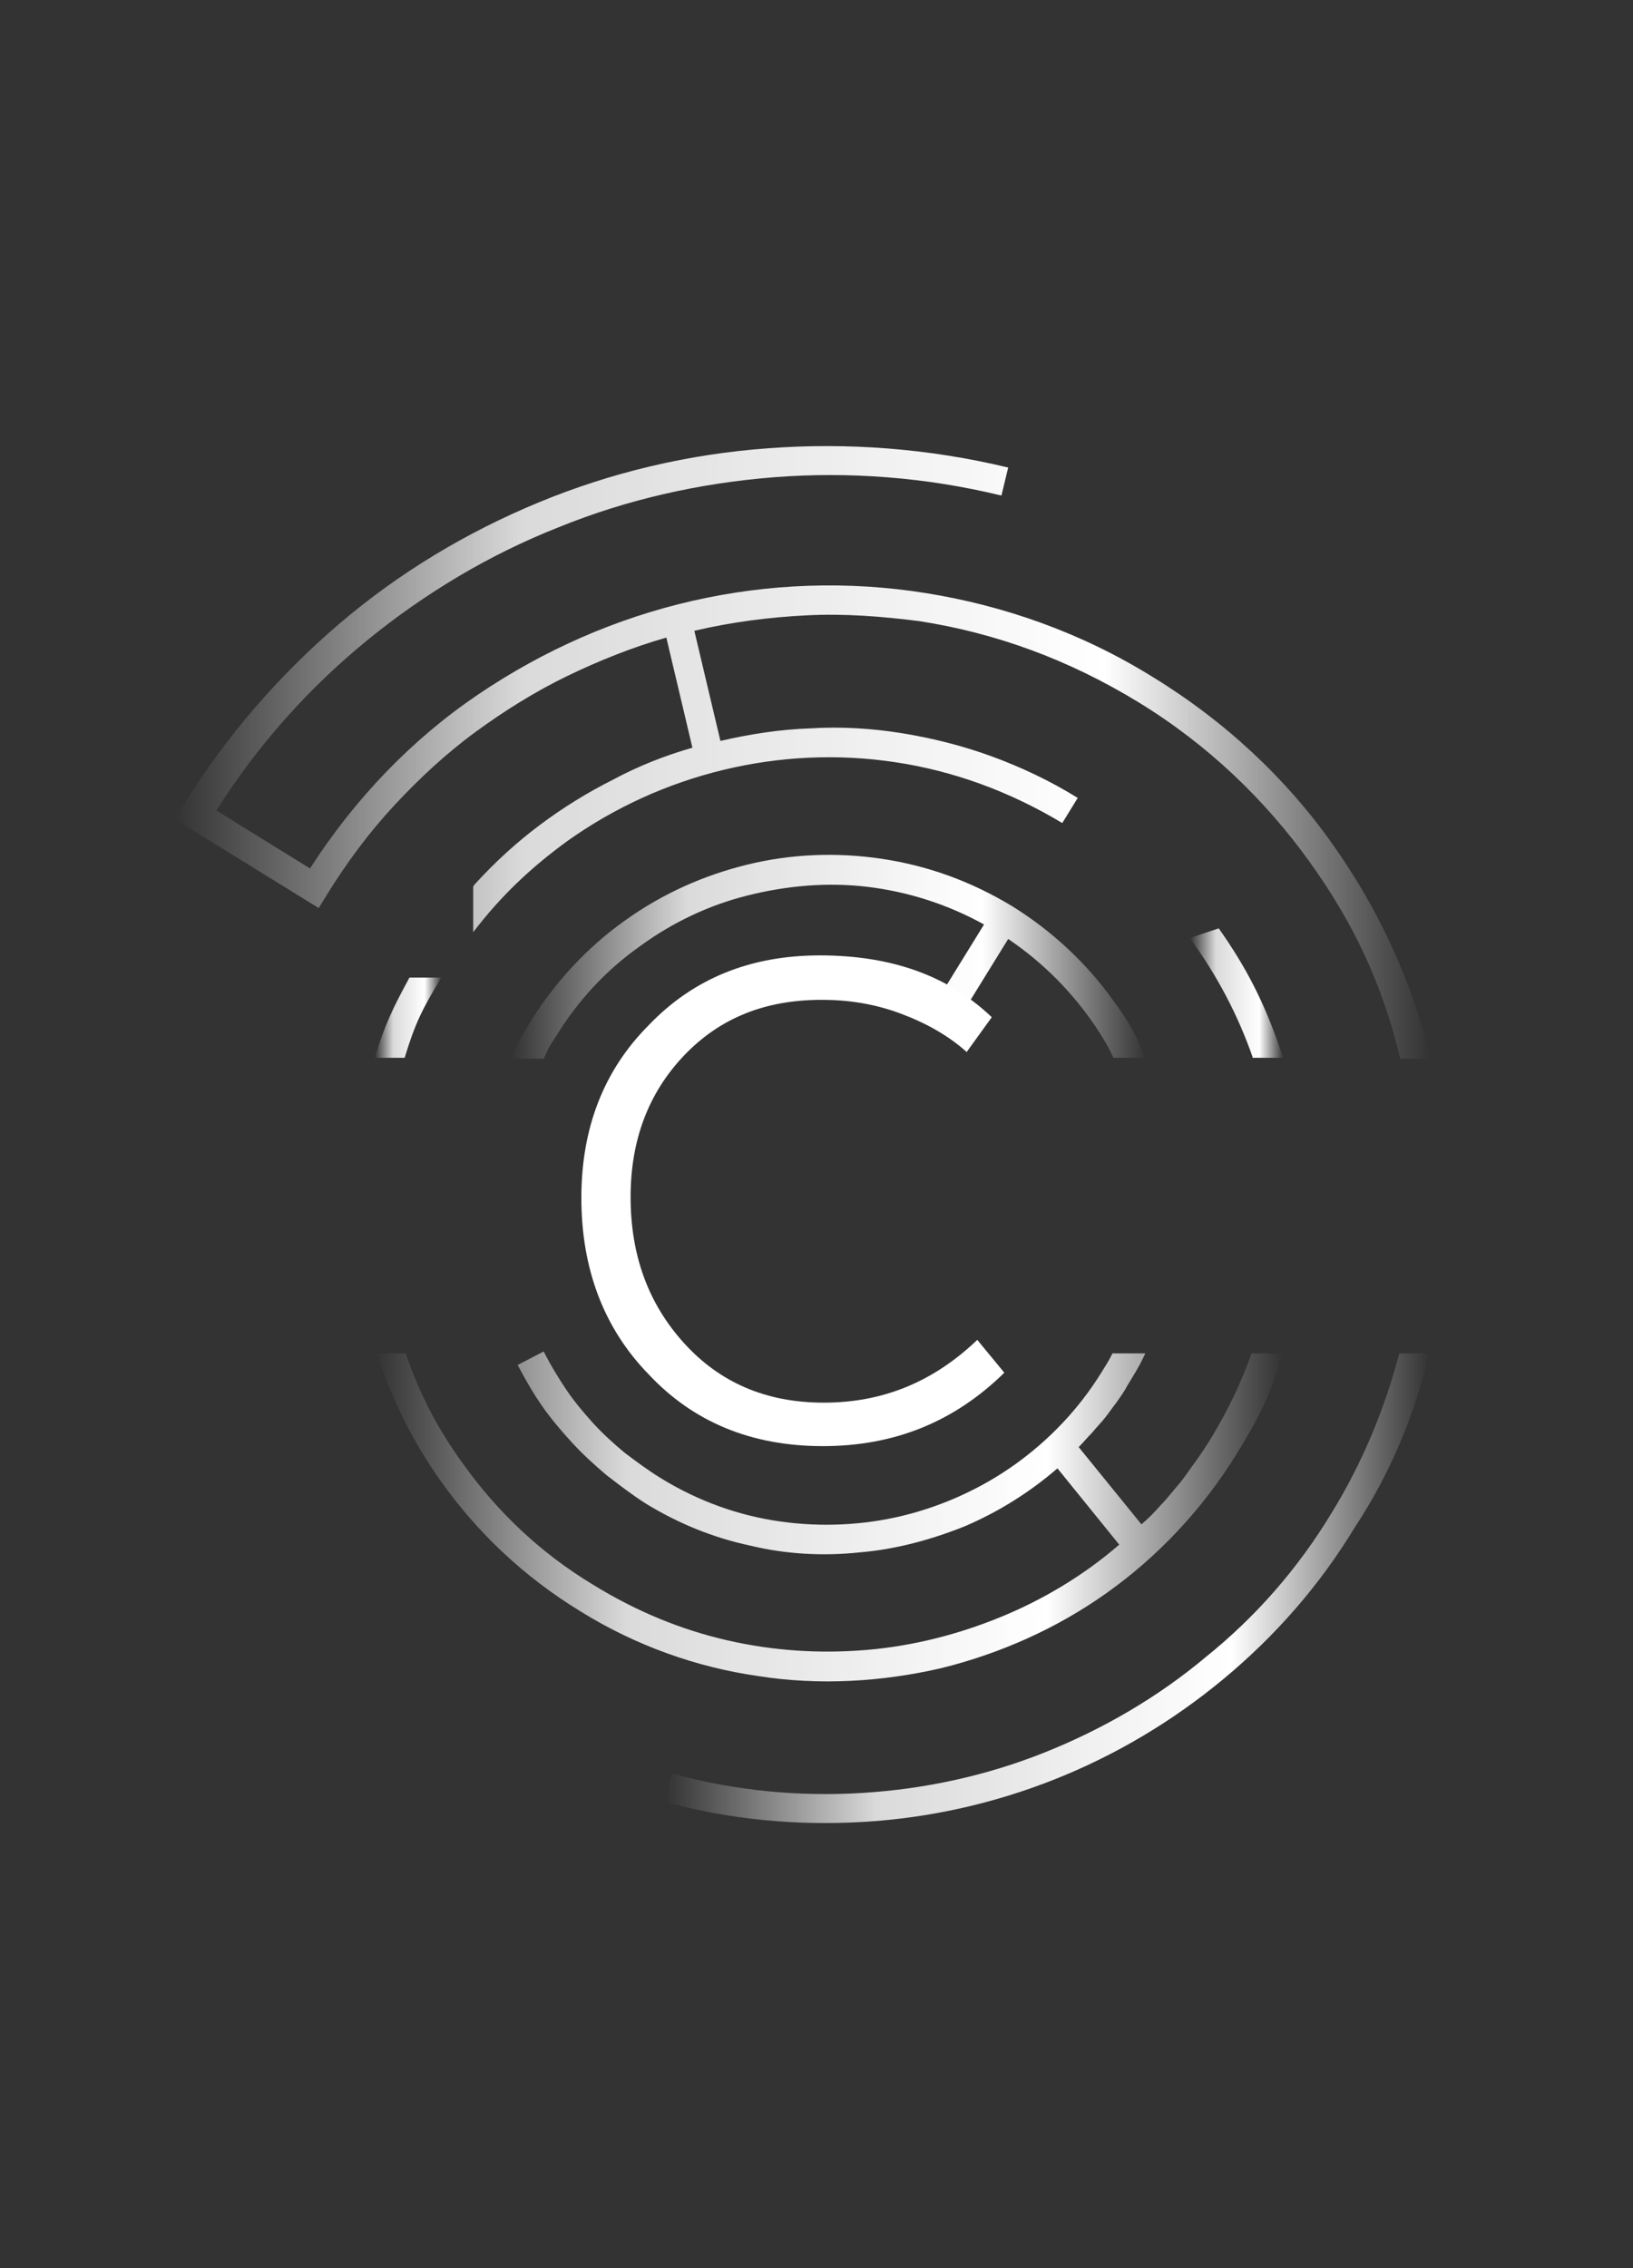 <?xml version="1.0" encoding="UTF-8"?> <!-- Generator: Adobe Illustrator 24.3.0, SVG Export Plug-In . SVG Version: 6.00 Build 0) --> <svg xmlns="http://www.w3.org/2000/svg" xmlns:xlink="http://www.w3.org/1999/xlink" id="Слой_1" x="0px" y="0px" viewBox="0 0 169.1 234.8" style="enable-background:new 0 0 169.1 234.8;" xml:space="preserve"><rect x="0" y="0" width="169.1" height="234.8" fill="#333333" stroke="none"/> <style type="text/css"> .st0{display:none;} .st1{display:inline;fill:#FFFFFF;} .st2{display:none;opacity:0.8;fill:#FFFFFF;} .st3{display:none;fill:#FFFFFF;} .st4{fill:url(#SVGID_1_);} .st5{fill:url(#SVGID_2_);} .st6{fill:url(#SVGID_3_);} .st7{fill:url(#SVGID_4_);} .st8{fill:url(#SVGID_5_);} .st9{fill:url(#SVGID_6_);} .st10{fill:url(#SVGID_7_);} .st11{fill:url(#SVGID_8_);} .st12{fill:url(#SVGID_9_);} .st13{fill:url(#SVGID_10_);} .st14{fill:url(#SVGID_11_);} .st15{fill:url(#SVGID_12_);} .st16{fill:url(#SVGID_13_);} .st17{fill:url(#SVGID_14_);} </style> <rect x="-273.6" class="st0" width="683.7" height="234.8"></rect> <g> <g> <linearGradient id="SVGID_1_" gradientUnits="userSpaceOnUse" x1="38.953" y1="156.94" x2="132.757" y2="156.94"> <stop offset="0" style="stop-color:#FFFFFF;stop-opacity:0"></stop> <stop offset="0.277" style="stop-color:#FFFFFF;stop-opacity:0.82"></stop> <stop offset="0.741" style="stop-color:#FFFFFF"></stop> <stop offset="1" style="stop-color:#FFFFFF;stop-opacity:0"></stop> </linearGradient> <path class="st4" d="M130.3,140.1c-0.2,0-0.5,0-0.7,0c-1.1,3.1-2.4,5.8-4.2,8.8c-0.5,0.8-1.1,1.7-1.6,2.4 c-0.6,0.8-1.1,1.6-1.7,2.3c-0.6,0.7-1.2,1.5-1.9,2.2c-0.6,0.7-1.3,1.4-2,2l-6.5-8c0.5-0.5,0.9-1,1.4-1.5c0.4-0.5,0.9-1,1.3-1.5 c0.4-0.5,0.8-1.1,1.2-1.6c0.4-0.6,0.8-1.1,1.1-1.7c0.9-1.5,1.2-1.9,1.9-3.4c-0.9,0-2.2,0-3.4,0c-0.4,0.8-0.6,1.1-1.1,1.9 c-2.4,3.9-5.5,7.1-9,9.6c-3.5,2.5-7.5,4.3-11.6,5.3c-4.1,1-8.5,1.2-12.7,0.6c-4.3-0.6-8.5-2.1-12.4-4.5c-1.3-0.8-2.5-1.7-3.7-2.6 c-1.2-1-2.3-2-3.3-3.1c-1-1.1-2-2.3-2.8-3.5s-1.6-2.5-2.3-3.9l-2.7,1.4c0.8,1.5,1.6,2.9,2.5,4.2c0.9,1.3,2,2.6,3.1,3.8 c1.1,1.2,2.3,2.3,3.6,3.4c1.3,1,2.6,2,4,2.9c3.4,2.1,7.1,3.6,10.9,4.4c3.7,0.9,7.6,1.1,11.3,0.7c3.7-0.3,7.4-1.3,10.9-2.7 c3.5-1.5,6.7-3.5,9.6-6l6.4,7.9c-3.7,3.2-7.9,5.7-12.3,7.5c-4.4,1.8-9.1,3-13.9,3.4c-4.8,0.4-9.6,0.1-14.4-1 c-4.8-1.1-9.4-3-13.8-5.7c-5.5-3.3-10-7.6-13.5-12.5c-2.7-3.7-4.5-7.2-6-11.5c-0.5,0-0.9,0-1.2,0H39c1.6,4.8,3.7,9.1,6.7,13.3 c3.7,5.2,8.5,9.8,14.4,13.4c5.8,3.6,12.1,5.8,18.4,6.7c6.3,1,12.8,0.6,18.9-0.8c6.1-1.5,12-4.1,17.2-7.8 c5.2-3.7,9.8-8.5,13.4-14.3c2.3-3.7,3.6-6.3,4.8-10.3C131.9,140.1,131.4,140.1,130.3,140.1z"></path> <linearGradient id="SVGID_2_" gradientUnits="userSpaceOnUse" x1="38.798" y1="105.317" x2="45.772" y2="105.317"> <stop offset="0" style="stop-color:#FFFFFF;stop-opacity:0"></stop> <stop offset="0.277" style="stop-color:#FFFFFF;stop-opacity:0.82"></stop> <stop offset="0.741" style="stop-color:#FFFFFF"></stop> <stop offset="1" style="stop-color:#FFFFFF;stop-opacity:0"></stop> </linearGradient> <path class="st5" d="M44.7,101.2c-0.8,0-1.5,0-2.3,0c-1.7,3.1-2.6,5-3.6,8.3c0.9,0,2.1,0,3.1,0c1.1-3.6,1.8-5,3.8-8.3 C45.4,101.2,45.1,101.2,44.7,101.2z"></path> <linearGradient id="SVGID_3_" gradientUnits="userSpaceOnUse" x1="18.109" y1="77.81" x2="148.086" y2="77.81"> <stop offset="0" style="stop-color:#FFFFFF;stop-opacity:0"></stop> <stop offset="0.277" style="stop-color:#FFFFFF;stop-opacity:0.82"></stop> <stop offset="0.741" style="stop-color:#FFFFFF"></stop> <stop offset="1" style="stop-color:#FFFFFF;stop-opacity:0"></stop> </linearGradient> <path class="st6" d="M148.1,109.5c-1.9-8-5.3-15.3-10.1-22.1c-4.8-6.8-11.1-12.7-18.6-17.3c-7.4-4.6-15.4-7.4-23.5-8.7 c-8.1-1.3-16.3-1-24.2,0.8c-7.9,1.8-15.4,5.1-22.2,9.7c-6.8,4.6-12.7,10.7-17.4,18l-9.7-6c4.3-6.8,9.6-12.7,15.6-17.6 s12.7-8.9,19.8-11.7c7.1-2.9,14.7-4.6,22.4-5.2c7.7-0.6,15.7,0,23.5,1.9l0.7-2.9c-8.3-2-16.7-2.6-24.8-2 C71.3,47,63.3,48.9,55.8,52c-7.5,3.1-14.5,7.3-20.7,12.6c-6.2,5.3-11.7,11.6-16.2,18.9l-0.8,1.3L33,94l0.8-1.3 c2.1-3.4,4.4-6.5,7-9.3c2.6-2.8,5.4-5.4,8.4-7.6c3-2.2,6.2-4.2,9.5-5.8c3.3-1.6,6.8-3,10.3-4l2.7,11.4c-2.8,0.8-5.6,1.9-8.2,3.3 c-2.6,1.3-5.2,2.9-7.6,4.7c-2.4,1.8-4.6,3.8-6.7,6.1c-0.1,0.1-0.1,0.1-0.2,0.3c0,0.2,0,0.6,0,0.8c0,1.2,0,2.4,0,3.9 c2.9-3.8,6-6.7,9.7-9.4c4.9-3.5,10.4-6,16.2-7.4c5.8-1.4,11.8-1.7,17.8-0.8c6,0.9,11.8,3,17.3,6.3l1.6-2.6 c-2.9-1.8-5.9-3.2-8.9-4.3s-6.2-1.9-9.3-2.4s-6.3-0.7-9.5-0.5c-3.1,0.1-6.3,0.6-9.3,1.3l-2.7-11.4c3.8-0.9,7.7-1.4,11.6-1.6 s7.8,0.1,11.7,0.6c3.9,0.6,7.8,1.6,11.6,3c3.8,1.4,7.5,3.2,11.1,5.4c7.2,4.4,13.1,10.1,17.7,16.5c4.6,6.4,7.6,12.8,9.4,20.4 c0.4,0,0.9,0,1.4,0c0.7,0,0.9,0,1.4,0C147.8,109.5,148,109.5,148.1,109.5C148,109.2,148.1,109.8,148.1,109.5z"></path> <linearGradient id="SVGID_4_" gradientUnits="userSpaceOnUse" x1="68.882" y1="164.448" x2="148.021" y2="164.448"> <stop offset="0" style="stop-color:#FFFFFF;stop-opacity:0"></stop> <stop offset="0.277" style="stop-color:#FFFFFF;stop-opacity:0.82"></stop> <stop offset="0.741" style="stop-color:#FFFFFF"></stop> <stop offset="1" style="stop-color:#FFFFFF;stop-opacity:0"></stop> </linearGradient> <path class="st7" d="M148,140.1c-1,0-2.1,0-3.1,0c-1.5,5.7-3.8,11.3-7,16.5c-3.5,5.8-7.9,10.8-13,14.9c-5,4.2-10.7,7.5-16.7,9.9 c-6,2.4-12.4,3.8-18.9,4.2c-6.5,0.4-13.1-0.2-19.7-2l-0.8,2.9c6.8,1.9,13.8,2.5,20.6,2.1c6.8-0.4,13.5-1.9,19.8-4.4 s12.2-6,17.5-10.4c5.3-4.4,9.9-9.6,13.6-15.7C144,152.5,146.5,146.4,148,140.1C148,140.1,148,140.1,148,140.1z"></path> <linearGradient id="SVGID_5_" gradientUnits="userSpaceOnUse" x1="123.222" y1="102.768" x2="132.903" y2="102.768"> <stop offset="0" style="stop-color:#FFFFFF;stop-opacity:0"></stop> <stop offset="0.277" style="stop-color:#FFFFFF;stop-opacity:0.82"></stop> <stop offset="0.741" style="stop-color:#FFFFFF"></stop> <stop offset="1" style="stop-color:#FFFFFF;stop-opacity:0"></stop> </linearGradient> <path class="st8" d="M132.9,109.5c-0.1-0.4-0.1-0.2-0.4-1.1c-1.6-4.6-3.4-8.2-6.3-12.3l-3,1c2.8,3.8,5,8,6.5,12.3 c0.1,0.2,0-0.1,0,0.1c0.4,0,0.9,0,1.4,0C132.5,109.5,132.2,109.5,132.9,109.5z"></path> <linearGradient id="SVGID_6_" gradientUnits="userSpaceOnUse" x1="52.939" y1="98.943" x2="118.717" y2="98.943"> <stop offset="0" style="stop-color:#FFFFFF;stop-opacity:0"></stop> <stop offset="0.277" style="stop-color:#FFFFFF;stop-opacity:0.82"></stop> <stop offset="0.741" style="stop-color:#FFFFFF"></stop> <stop offset="1" style="stop-color:#FFFFFF;stop-opacity:0"></stop> </linearGradient> <path class="st9" d="M115.3,103.6c-2.7-3.8-6.3-7.2-10.5-9.8c-4.3-2.6-8.8-4.2-13.5-4.9c-4.7-0.7-9.4-0.5-13.9,0.6 c-4.5,1.1-8.8,3-12.7,5.8c-3.8,2.7-7.2,6.3-9.8,10.5c-0.9,1.5-1.3,2.2-2,3.8c0,0,0.4-0.8,0,0c1,0,2.6,0,3.4,0 c0.6-1.3,0.4-1,1.2-2.2c2.3-3.8,5.3-7,8.7-9.4c3.4-2.5,7.2-4.3,11.2-5.3c4-1,8.2-1.4,12.4-0.9c4.2,0.5,8.3,1.8,12.1,3.9l-4.2,6.8 c-0.2-0.1-0.4-0.2-0.6-0.3c-0.1,0.5-0.3,1-0.5,1.6c1,0.8,2.1,1.5,3.3,1.8c0.3-0.4,0.5-0.8,0.8-1.2c-0.2-0.1-0.3-0.3-0.5-0.4 l4.2-6.8c3.7,2.5,6.7,5.6,9,9c0.8,1.2,1.3,2,1.9,3.3c0.3,0,0.6,0,0.8,0c0.5,0,0.9,0,1.3,0c0.4,0,0.7,0,1.1,0c0.1,0,0,0,0.1,0 C117.7,107.2,116.8,105.6,115.3,103.6z"></path> </g> <g class="st0"> <path class="st1" d="M0,101l7.3-15.8h1.1l7.3,15.8h-1.3l-2-4.4H3.2l-2,4.4H0z M3.7,95.6h8.3l-4.1-9.1L3.7,95.6z"></path> <path class="st1" d="M36.3,101l5-6.5c-1.4-0.2-2.4-0.7-3.2-1.5c-0.8-0.8-1.2-1.9-1.2-3.2c0-1.3,0.5-2.4,1.5-3.3 c1-0.9,2.4-1.3,4.1-1.3h6.6V101h-1.2v-6.3h-5.3l-4.8,6.3H36.3z M42.6,93.7h5.3v-7.3h-5.3c-1.4,0-2.5,0.3-3.3,1 c-0.8,0.6-1.2,1.5-1.2,2.6c0,1.1,0.4,2,1.3,2.7C40.2,93.3,41.3,93.7,42.6,93.7z"></path> </g> <g> <linearGradient id="SVGID_7_" gradientUnits="userSpaceOnUse" x1="60.164" y1="124.339" x2="103.863" y2="124.339"> <stop offset="0" style="stop-color:#FFFFFF"></stop> <stop offset="1" style="stop-color:#FFFFFF"></stop> </linearGradient> <path class="st10" d="M60.2,124c0-7.2,2.3-13.2,7-17.9c4.6-4.8,10.5-7.2,17.7-7.2c7.4,0,13.3,2.1,17.8,6.4l-2.6,3.6 c-1.9-1.7-4.2-3-6.9-4c-2.7-1-5.4-1.4-8.1-1.4c-5.9,0-10.6,1.9-14.3,5.8c-3.7,3.9-5.5,8.8-5.5,14.6c0,6,1.8,11,5.5,15.1 c3.7,4.1,8.5,6.2,14.5,6.2c6.2,0,11.4-2.2,15.9-6.5l2.8,3.4c-5.2,5.1-11.4,7.6-18.8,7.6c-7.4,0-13.4-2.5-18-7.4 C62.5,137.5,60.2,131.3,60.2,124z"></path> </g> </g> </svg> 